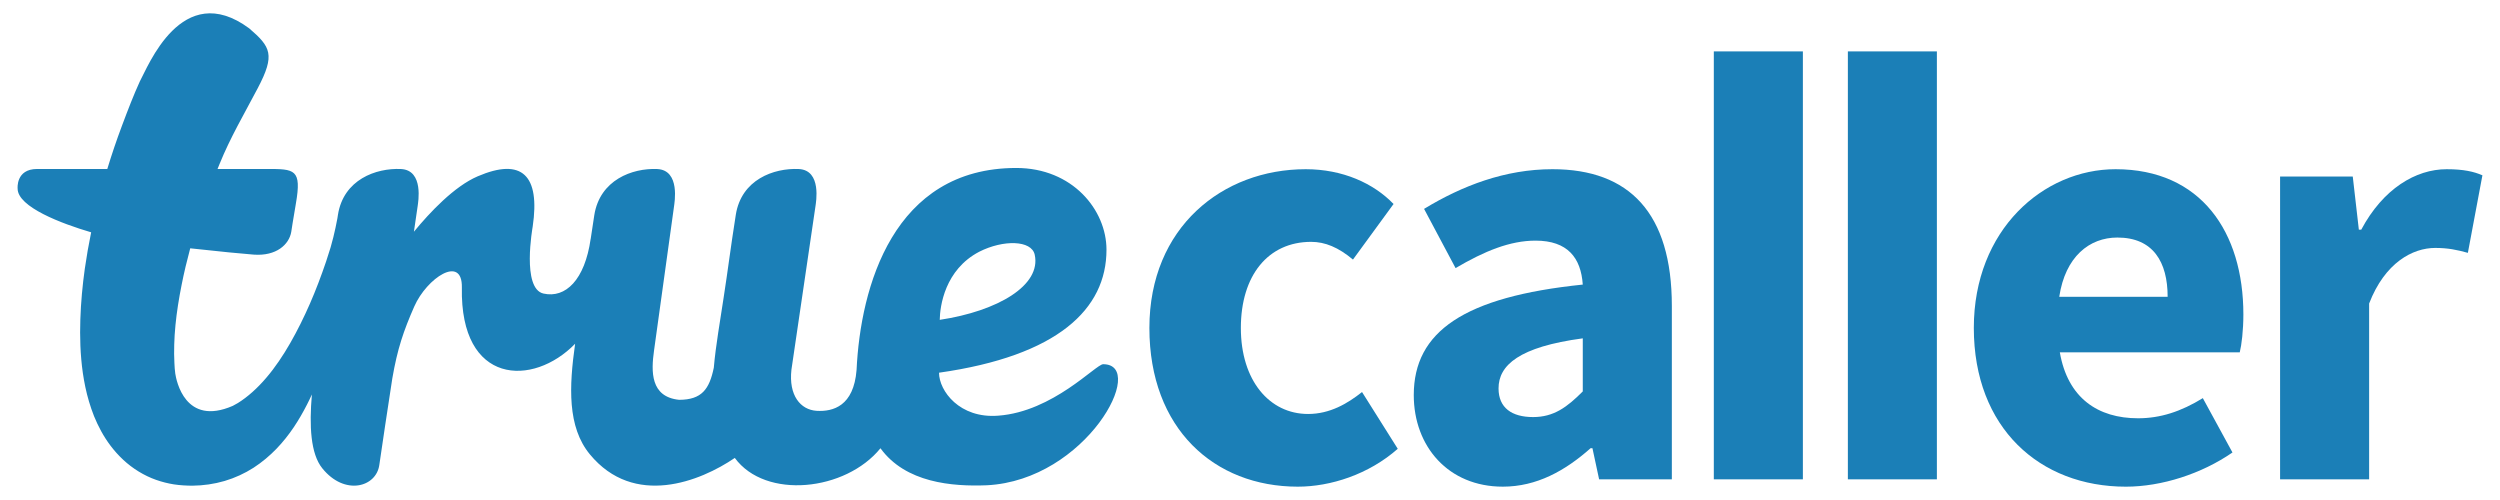 <?xml version="1.0" encoding="utf-8"?>
<!-- Generator: Adobe Illustrator 16.0.0, SVG Export Plug-In . SVG Version: 6.00 Build 0)  -->
<!DOCTYPE svg PUBLIC "-//W3C//DTD SVG 1.1//EN" "http://www.w3.org/Graphics/SVG/1.1/DTD/svg11.dtd">
<svg version="1.1" id="Layer_1" xmlns="http://www.w3.org/2000/svg" xmlns:xlink="http://www.w3.org/1999/xlink" x="0px" y="0px"
	   viewBox="0 0 300 60" enable-background="new 0 0 300 60" xml:space="preserve">
<g>
	<path fill="#1B7FB7" d="M132.379,43.705c-0.868,0-6.015,5.693-12.587,6.176c-4.631,0.371-7.109-2.976-7.109-5.156
		c14.262-2.028,20.095-7.631,20.095-14.758c0-4.786-4.093-9.81-10.824-9.81c-14.768,0-18.699,14.288-19.166,24.235
		c-0.342,4.361-2.836,5.021-4.785,4.908c-1.949-0.118-3.381-1.854-3.031-4.941l2.889-19.647c0.038-0.336,0.796-4.308-2.026-4.429
		c-2.974-0.129-6.875,1.256-7.541,5.502c-0.655,4.16-0.931,6.534-1.456,9.912c-0.419,2.835-0.946,5.709-1.182,8.427
		c-0.535,2.588-1.446,3.846-4.163,3.855c-3.447-0.354-3.369-3.383-3.006-5.94l2.397-17.283c0.035-0.338,0.794-4.351-2.028-4.472
		c-2.975-0.127-6.875,1.298-7.543,5.544c-0.164,1.054-0.307,1.989-0.433,2.859l-0.001-0.027c-0.705,4.947-3.021,7.16-5.662,6.568
		c-2.64-0.59-1.304-7.949-1.294-8.04c0.909-6.152-1.276-8.316-6.604-6.028c-2.806,1.205-5.732,4.317-7.65,6.646l0.453-3.094
		c0.036-0.338,0.792-4.308-2.027-4.43c-2.975-0.129-6.877,1.26-7.543,5.504c-0.024,0.156-0.049,0.312-0.072,0.463v-0.01
		c0,0-0.325,1.815-0.804,3.436c-0.201,0.656-0.405,1.301-0.548,1.719c-0.58,1.708-1.216,3.396-1.931,5.033
		c-0.717,1.638-1.501,3.227-2.365,4.736c-0.433,0.753-0.884,1.488-1.367,2.187c-0.478,0.697-0.982,1.369-1.515,1.987
		c-1.059,1.246-2.231,2.299-3.407,3.029c-0.204,0.123-0.409,0.235-0.61,0.338c-5.728,2.491-6.774-3.046-6.901-3.873
		c-0.059-0.407-0.083-0.832-0.104-1.266c-0.04-0.71-0.043-1.45-0.021-2.215c0.02-0.756,0.07-1.541,0.147-2.33
		c0.153-1.579,0.414-3.2,0.738-4.828c0.288-1.462,0.64-2.927,1.034-4.394c3.373,0.376,6.504,0.676,7.629,0.758
		c2.699,0.193,4.235-1.204,4.496-2.733c0.201-1.195,0.059-0.54,0.55-3.363c0.726-4.183-0.126-4.183-3.55-4.183c0,0-2.427,0-5.846,0
		c0.086-0.21,0.166-0.418,0.252-0.623c1.275-3.143,2.92-5.93,4.568-9.064c2.121-4.025,1.568-4.959-1.023-7.188
		c-8.104-5.978-12.178,4.689-13.126,6.375c-0.763,1.675-1.404,3.346-2.156,5.35c-0.637,1.701-1.219,3.416-1.745,5.151H4.451
		c-2.575,0-2.336,2.355-2.336,2.355c0,2.206,5.26,4.197,8.823,5.244c-0.295,1.445-0.55,2.895-0.762,4.377
		c-0.277,1.981-0.465,4-0.535,6.074c-0.066,2.073-0.016,4.204,0.299,6.429c0.166,1.117,0.39,2.256,0.738,3.421
		c0.172,0.58,0.373,1.172,0.609,1.767c0.241,0.592,0.523,1.193,0.849,1.788c0.652,1.193,1.521,2.39,2.646,3.438
		c1.119,1.048,2.51,1.907,3.944,2.411c0.717,0.254,1.439,0.432,2.146,0.544s1.561,0.156,2.224,0.156
		c1.3-0.012,2.602-0.199,3.856-0.565c1.251-0.37,2.428-0.918,3.469-1.585c1.043-0.676,1.956-1.455,2.753-2.277
		c1.593-1.653,2.729-3.479,3.66-5.295c0.21-0.407,0.405-0.815,0.591-1.225c-0.322,3.775-0.161,7.116,1.252,8.862
		c2.69,3.336,6.475,2.255,6.839-0.392c0.322-2.315,1.04-6.956,1.561-10.394c0.618-3.576,1.346-5.693,2.629-8.62
		c1.51-3.442,5.796-6.277,5.718-2.287c-0.229,11.713,8.53,11.95,13.59,6.746c-0.723,5.129-0.947,9.974,1.767,13.266
		c5.308,6.438,13.274,3.248,17.395,0.434c3.687,5.033,13.306,3.986,17.479-1.16c3.01,4.147,8.602,4.609,12.767,4.442
		C130.364,57.625,137.761,43.705,132.379,43.705 M124.165,30.558c0.811,3.673-4.406,6.767-11.395,7.824
		c0.021-1.643,0.613-6.02,4.74-8.174C120.398,28.743,123.779,28.812,124.165,30.558"/>
	<path fill="#1B7FB7" d="M156.683,20.305c4.437,0,8.143,1.684,10.543,4.175l-4.871,6.668c-1.745-1.465-3.347-2.126-5.018-2.126
		c-5.16,0-8.434,4.029-8.434,10.333c0,6.295,3.419,10.322,8.069,10.322c2.615,0,4.727-1.246,6.472-2.632l4.286,6.81
		c-3.485,3.078-8.067,4.545-11.992,4.545c-10.034,0-17.811-6.961-17.811-19.045C137.928,27.266,146.722,20.305,156.683,20.305"/>
	<path fill="#1B7FB7" d="M189.933,34.15c-0.22-3.222-1.821-5.274-5.671-5.274c-3.052,0-6.106,1.245-9.593,3.296l-3.781-7.106
		c4.576-2.783,9.737-4.762,15.409-4.762c9.233,0,14.324,5.274,14.324,16.408v20.805h-8.728l-0.801-3.737h-0.215
		c-3.055,2.712-6.471,4.619-10.543,4.619c-6.542,0-10.682-4.835-10.682-10.988C169.653,39.789,175.685,35.617,189.933,34.15
		 M183.972,50.048c2.471,0,4.07-1.177,5.961-3.078v-6.369c-7.637,1.02-10.108,3.223-10.108,6.005
		C179.824,48.947,181.426,50.048,183.972,50.048"/>
	<path fill="#1B7FB7" d="M273.61,21.183h8.721l0.731,6.375h0.29c2.615-4.909,6.541-7.253,10.247-7.253
		c2.04,0,3.276,0.292,4.291,0.732l-1.745,9.305c-1.312-0.364-2.395-0.59-3.922-0.59c-2.694,0-6.036,1.762-7.927,6.671v21.095H273.61
		V21.183L273.61,21.183z M253.866,20.305c10.254,0,15.339,7.546,15.339,17.434c0,1.906-0.214,3.663-0.435,4.543H247.18
		c0.95,5.494,4.581,7.911,9.383,7.911c2.685,0,5.156-0.806,7.776-2.417l3.557,6.521c-3.706,2.563-8.502,4.104-12.793,4.104
		c-10.324,0-18.244-7.035-18.244-19.045C236.858,27.558,245.22,20.305,253.866,20.305L253.866,20.305z M260.117,35.617
		c0-4.18-1.74-7.112-6.031-7.112c-3.346,0-6.251,2.277-6.976,7.112H260.117L260.117,35.617z M221.744,57.518h10.682V6.166h-10.682
		 M205.658,57.518h10.688V6.166h-10.688"/>
</g>
</svg>
